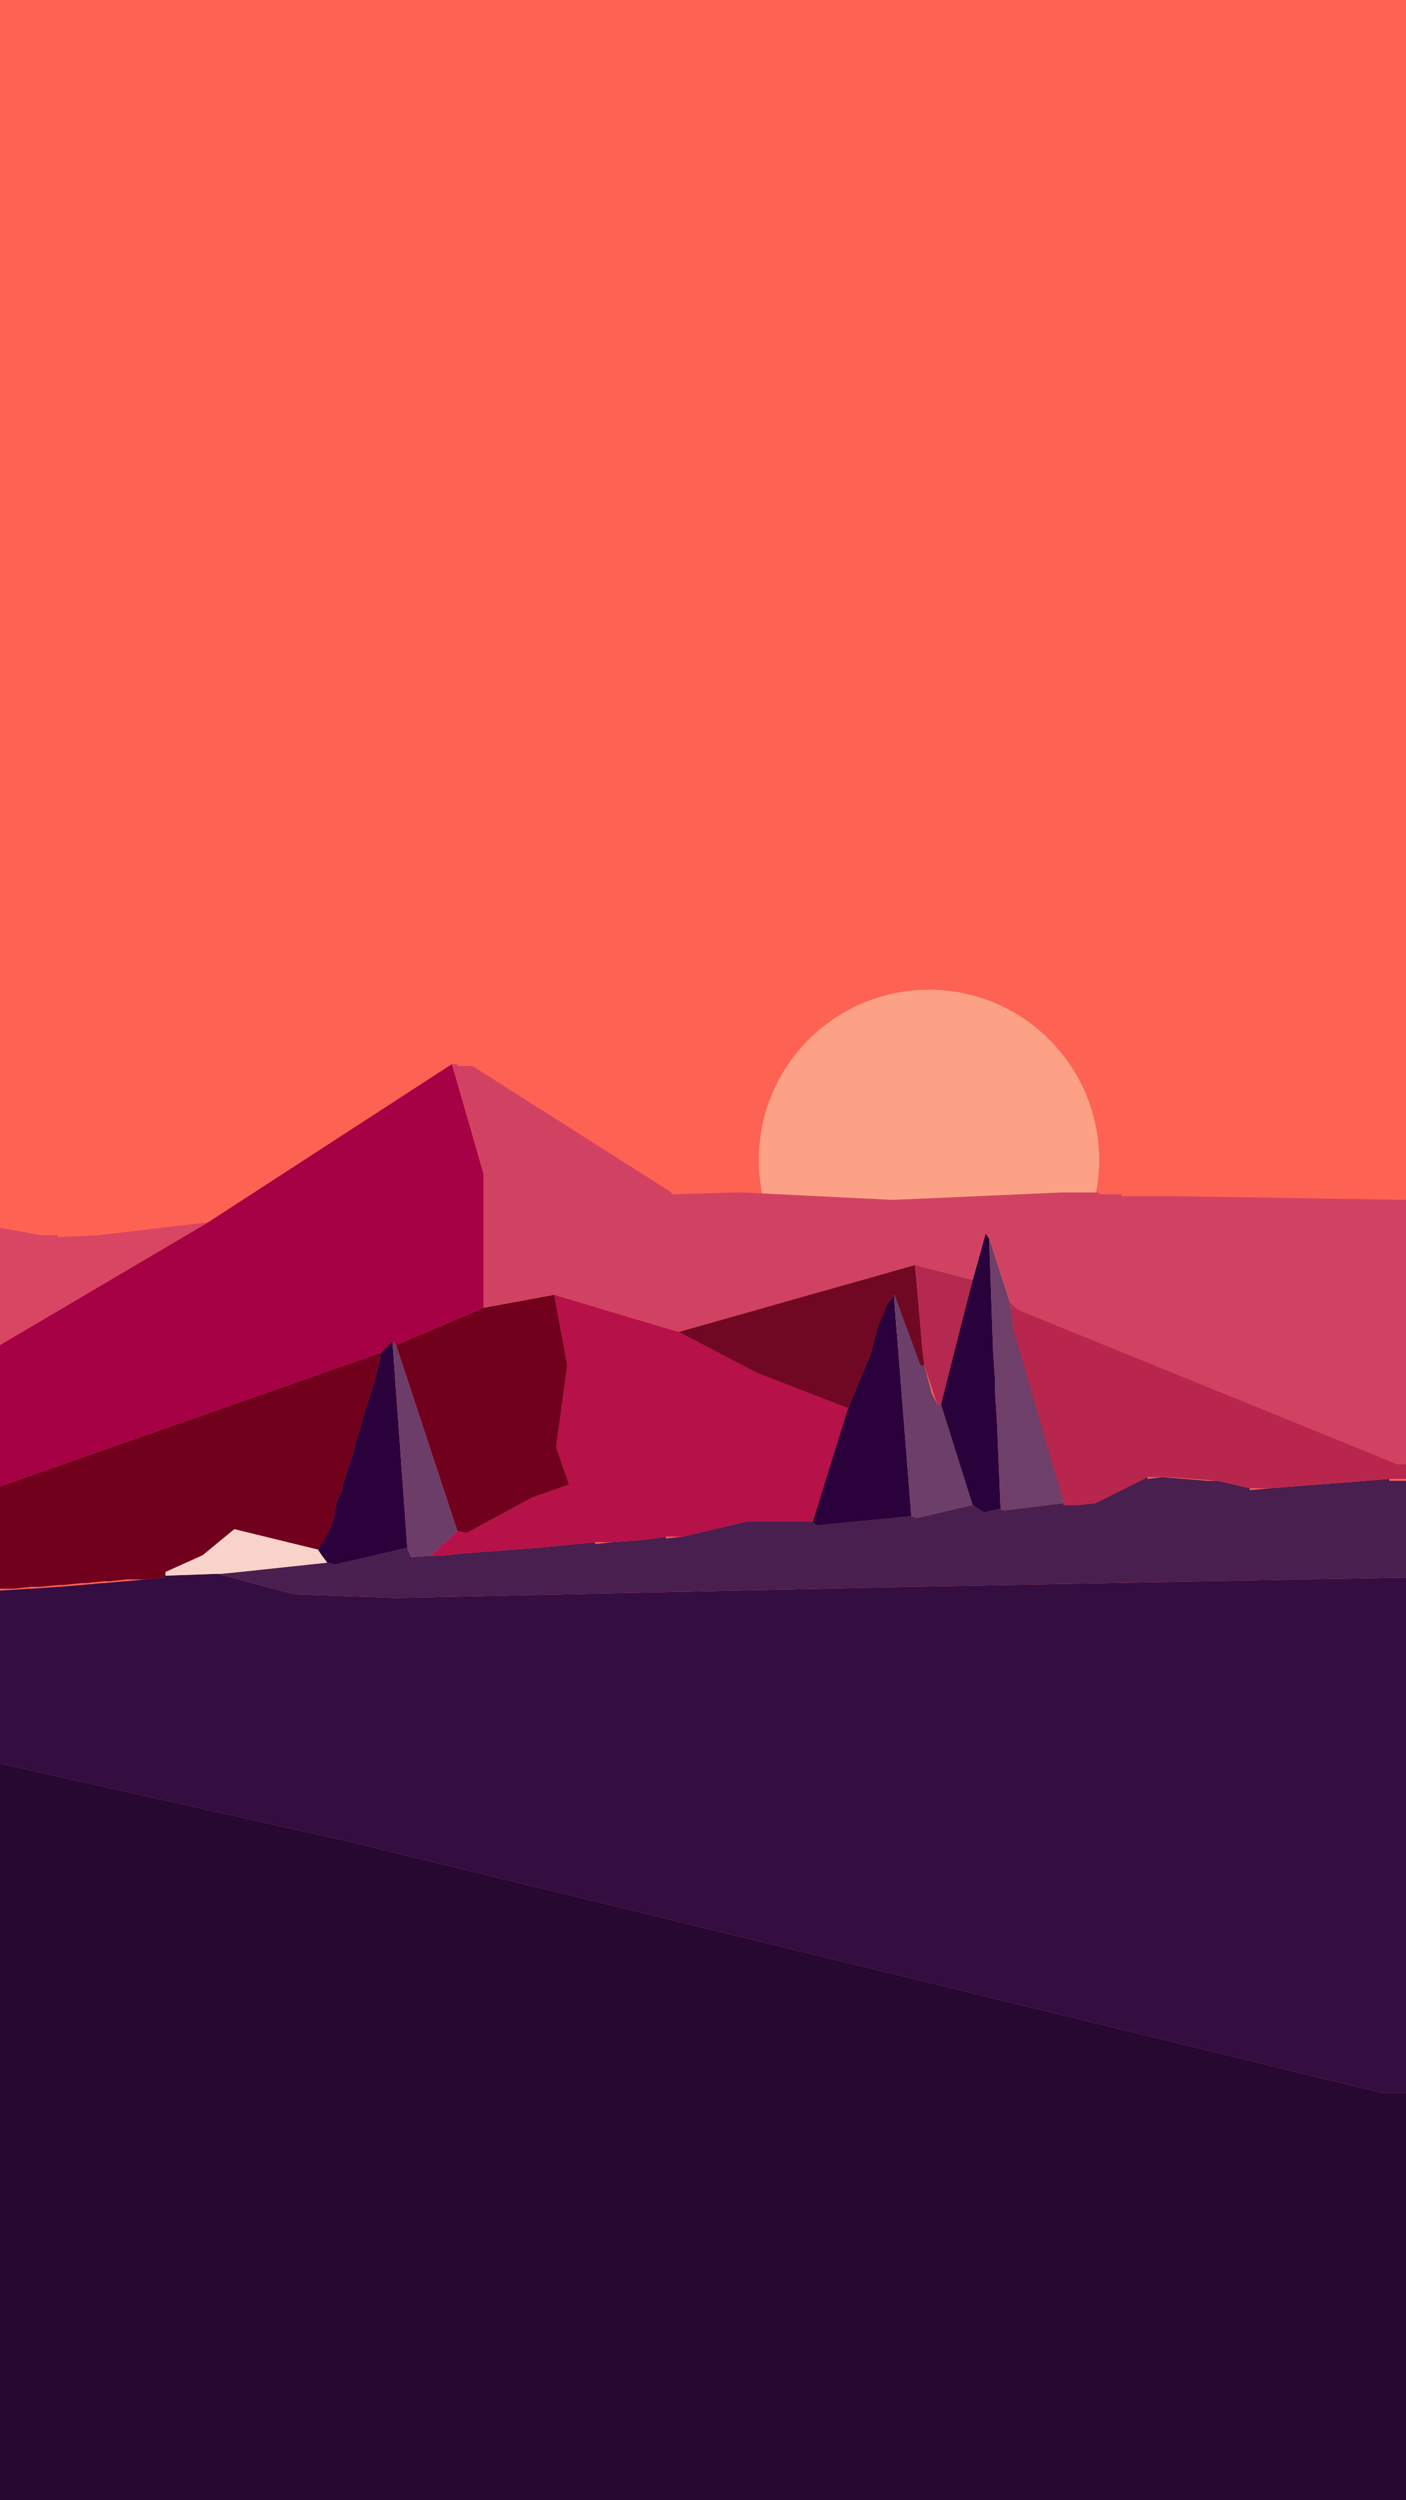 <?xml version="1.0" encoding="utf-8"?>
<svg x="0pt" y="0pt" width="756pt" height="1344pt" viewBox="0 0 756 1344" xmlns="http://www.w3.org/2000/svg" xmlns:xlink="http://www.w3.org/1999/xlink">
  <g id="1">
    <title>Layer 2</title>
    <defs>
      <title>Path</title>
      <g id="2">
        <defs>
          <path id="3" d="M0,3.05176e-05 C0,3.05176e-05,756,3.05176e-05,756,3.05176e-05 C756,3.05176e-05,756,1344,756,1344 C756,1344,0,1344,0,1344 C0,1344,0,3.05176e-05,0,3.05176e-05 z"/>
        </defs>
        <use xlink:href="#3" style="fill:#fe6253;fill-opacity:1;fill-rule:evenodd;opacity:1;stroke:none;"/>
      </g>
    </defs>
    <use xlink:href="#2"/>
    <defs>
      <title>Path</title>
      <g id="4">
        <defs>
          <path id="5" d="M499.5,532.021 C550.028,532.021,590.989,572.983,590.989,623.511 C590.989,674.039,550.028,715,499.5,715 C448.972,715,408.011,674.039,408.011,623.511 C408.011,572.983,448.972,532.021,499.5,532.021 z"/>
        </defs>
        <use xlink:href="#5" style="fill:#fda186;fill-opacity:1;fill-rule:evenodd;opacity:1;stroke:none;"/>
      </g>
    </defs>
    <use xlink:href="#4"/>
    <defs>
      <title>Shape 1149</title>
      <g id="6">
        <defs>
          <path id="7" d="M-3.05176e-05,1344 C-3.05176e-05,1344,756,1344,756,1344 C756,1344,756,1125,756,1125 C756,1125,743,1125,743,1125 C743,1125,373,1035,373,1035 C373,1035,188,990,188,990 C188,990,-3.05176e-05,948,-3.05176e-05,948 C-3.05176e-05,948,-3.05176e-05,1344,-3.05176e-05,1344 z"/>
        </defs>
        <use xlink:href="#7" style="fill:#260831;fill-opacity:1;fill-rule:evenodd;opacity:1;stroke:none;"/>
      </g>
    </defs>
    <use xlink:href="#6"/>
    <defs>
      <title>Shape 1150</title>
      <g id="8">
        <defs>
          <path id="9" d="M743,1125 C743,1125,756,1125,756,1125 C756,1125,756,848,756,848 C756,848,488,853,488,853 C488,853,213,859,213,859 C213,859,158,857,158,857 C158,857,117,846,117,846 C117,846,89,847,89,847 C89,847,89,845,89,845 C89,845,88,848,88,848 C88,848,78,849,78,849 C78,849,68,850,68,850 C68,850,67,850,67,850 C67,850,56,851,56,851 C56,851,55,851,55,851 C55,851,44,852,44,852 C44,852,32,853,32,853 C32,853,31,853,31,853 C31,853,17,854,17,854 C17,854,16,854,16,854 C16,854,-3.05176e-05,855,-3.05176e-05,855 C-3.05176e-05,855,-3.05176e-05,948,-3.05176e-05,948 C-3.05176e-05,948,188,990,188,990 C188,990,373,1035,373,1035 C373,1035,743,1125,743,1125 z"/>
        </defs>
        <use xlink:href="#9" style="fill:#340d41;fill-opacity:1;fill-rule:evenodd;opacity:1;stroke:none;"/>
      </g>
    </defs>
    <use xlink:href="#8"/>
    <defs>
      <title>Shape 1151</title>
      <g id="10">
        <defs>
          <path id="11" d="M213,859 C213,859,488,853,488,853 C488,853,756,848,756,848 C756,848,756,796,756,796 C756,796,747,796,747,796 C747,796,747,795,747,795 C747,795,683,800,683,800 C683,800,672,801,672,801 C672,801,672,800,672,800 C672,800,655,796,655,796 C655,796,649,796,649,796 C649,796,625,794,625,794 C625,794,617,795,617,795 C617,795,617,794,617,794 C617,794,589,808,589,808 C589,808,580,809,580,809 C580,809,572,809,572,809 C572,809,572,808,572,808 C572,808,539,812,539,812 C539,812,538,811,538,811 C538,811,529,813,529,813 C529,813,523,809,523,809 C523,809,493,816,493,816 C493,816,490,815,490,815 C490,815,439,820,439,820 C439,820,437,818,437,818 C437,818,401,818,401,818 C401,818,367,826,367,826 C367,826,358,827,358,827 C358,827,358,826,358,826 C358,826,352,827,352,827 C352,827,343,828,343,828 C343,828,329,829,329,829 C329,829,320,830,320,830 C320,830,320,829,320,829 C320,829,299,831,299,831 C299,831,289,832,289,832 C289,832,249,835,249,835 C249,835,239,836,239,836 C239,836,236,836,236,836 C236,836,221,837,221,837 C221,837,219,832,219,832 C219,832,180,841,180,841 C180,841,176,840,176,840 C176,840,129,845,129,845 C129,845,119,846,119,846 C119,846,117,846,117,846 C117,846,158,857,158,857 C158,857,213,859,213,859 z"/>
        </defs>
        <use xlink:href="#11" style="fill:#491f4f;fill-opacity:1;fill-rule:evenodd;opacity:1;stroke:none;"/>
      </g>
    </defs>
    <use xlink:href="#10"/>
    <defs>
      <title>Shape 1153</title>
      <g id="12">
        <defs>
          <path id="13" d="M-3.05176e-05,854 C-3.05176e-05,854,7,854,7,854 C7,854,17,853,17,853 C17,853,21,853,21,853 C21,853,32,852,32,852 C32,852,34,852,34,852 C34,852,44,851,44,851 C44,851,46,851,46,851 C46,851,56,850,56,850 C56,850,59,850,59,850 C59,850,68,849,68,849 C68,849,78,849,78,849 C78,849,88,848,88,848 C88,848,89,845,89,845 C89,845,109,836,109,836 C109,836,126,822,126,822 C126,822,171,833,171,833 C171,833,175,828,175,828 C175,828,176,828,176,828 C176,828,177,823,177,823 C177,823,180,814,180,814 C180,814,180,812,180,812 C180,812,181,807,181,807 C181,807,184,801,184,801 C184,801,184,799,184,799 C184,799,190,781,190,781 C190,781,191,776,191,776 C191,776,193,770,193,770 C193,770,196,759,196,759 C196,759,201,744,201,744 C201,744,203,736,203,736 C203,736,205,727,205,727 C205,727,-3.05176e-05,799,-3.05176e-05,799 C-3.05176e-05,799,-3.05176e-05,854,-3.05176e-05,854 z"/>
        </defs>
        <use xlink:href="#13" style="fill:#70001c;fill-opacity:1;fill-rule:evenodd;opacity:1;stroke:none;"/>
      </g>
    </defs>
    <use xlink:href="#12"/>
    <defs>
      <title>Shape 1164</title>
      <g id="14">
        <defs>
          <path id="15" d="M89,847 C89,847,117,846,117,846 C117,846,119,846,119,846 C119,846,129,845,129,845 C129,845,176,840,176,840 C176,840,174,836,174,836 C174,836,173,836,173,836 C173,836,172,833,172,833 C172,833,171,833,171,833 C171,833,126,822,126,822 C126,822,109,836,109,836 C109,836,89,845,89,845 C89,845,89,847,89,847 z"/>
        </defs>
        <use xlink:href="#15" style="fill:#f8d3ca;fill-opacity:1;fill-rule:evenodd;opacity:1;stroke:none;"/>
      </g>
    </defs>
    <use xlink:href="#14"/>
    <defs>
      <title>Shape 1165</title>
      <g id="16">
        <defs>
          <path id="17" d="M180,841 C180,841,219,832,219,832 C219,832,211,721,211,721 C211,721,205,727,205,727 C205,727,203,736,203,736 C203,736,201,744,201,744 C201,744,196,759,196,759 C196,759,193,770,193,770 C193,770,191,776,191,776 C191,776,190,781,190,781 C190,781,184,799,184,799 C184,799,184,801,184,801 C184,801,181,807,181,807 C181,807,180,812,180,812 C180,812,180,814,180,814 C180,814,177,823,177,823 C177,823,171,833,171,833 C171,833,173,836,173,836 C173,836,176,840,176,840 C176,840,180,841,180,841 z"/>
        </defs>
        <use xlink:href="#17" style="fill:#2a013b;fill-opacity:1;fill-rule:evenodd;opacity:1;stroke:none;"/>
      </g>
    </defs>
    <use xlink:href="#16"/>
    <defs>
      <title>Shape 1166</title>
      <g id="18">
        <defs>
          <path id="19" d="M221,837 C221,837,236,836,236,836 C236,836,232,836,232,836 C232,836,246,823,246,823 C246,823,213,723,213,723 C213,723,211,721,211,721 C211,721,219,832,219,832 C219,832,221,837,221,837 z"/>
        </defs>
        <use xlink:href="#19" style="fill:#6d3d69;fill-opacity:1;fill-rule:evenodd;opacity:1;stroke:none;"/>
      </g>
    </defs>
    <use xlink:href="#18"/>
    <defs>
      <title>Shape 1168</title>
      <g id="20">
        <defs>
          <path id="21" d="M232,836 C232,836,236,836,236,836 C236,836,239,836,239,836 C239,836,249,835,249,835 C249,835,289,832,289,832 C289,832,299,831,299,831 C299,831,320,829,320,829 C320,829,329,829,329,829 C329,829,343,828,343,828 C343,828,352,827,352,827 C352,827,358,826,358,826 C358,826,367,826,367,826 C367,826,401,818,401,818 C401,818,437,818,437,818 C437,818,456,757,456,757 C456,757,407,738,407,738 C407,738,365,716,365,716 C365,716,298,696,298,696 C298,696,305,734,305,734 C305,734,299,778,299,778 C299,778,306,798,306,798 C306,798,286,805,286,805 C286,805,251,824,251,824 C251,824,246,823,246,823 C246,823,232,836,232,836 z"/>
        </defs>
        <use xlink:href="#21" style="fill:#b61149;fill-opacity:1;fill-rule:evenodd;opacity:1;stroke:none;"/>
      </g>
    </defs>
    <use xlink:href="#20"/>
    <defs>
      <title>Shape 1172</title>
      <g id="22">
        <defs>
          <path id="23" d="M251,824 C251,824,286,805,286,805 C286,805,306,798,306,798 C306,798,299,778,299,778 C299,778,305,734,305,734 C305,734,298,696,298,696 C298,696,260,703,260,703 C260,703,213,723,213,723 C213,723,246,823,246,823 C246,823,251,824,251,824 z"/>
        </defs>
        <use xlink:href="#23" style="fill:#70001c;fill-opacity:1;fill-rule:evenodd;opacity:1;stroke:none;"/>
      </g>
    </defs>
    <use xlink:href="#22"/>
    <defs>
      <title>Shape 1173</title>
      <g id="24">
        <defs>
          <path id="25" d="M439,820 C439,820,490,815,490,815 C490,815,481,701,481,701 C481,701,481,696,481,696 C481,696,477,701,477,701 C477,701,472,713,472,713 C472,713,468,728,468,728 C468,728,463,740,463,740 C463,740,456,757,456,757 C456,757,437,818,437,818 C437,818,439,820,439,820 z"/>
        </defs>
        <use xlink:href="#25" style="fill:#2a013b;fill-opacity:1;fill-rule:evenodd;opacity:1;stroke:none;"/>
      </g>
    </defs>
    <use xlink:href="#24"/>
    <defs>
      <title>Shape 1174</title>
      <g id="26">
        <defs>
          <path id="27" d="M493,816 C493,816,523,809,523,809 C523,809,506,755,506,755 C506,755,504,755,504,755 C504,755,501,749,501,749 C501,749,497,734,497,734 C497,734,495,734,495,734 C495,734,494,727,494,727 C494,727,481,696,481,696 C481,696,481,701,481,701 C481,701,490,815,490,815 C490,815,493,816,493,816 z"/>
        </defs>
        <use xlink:href="#27" style="fill:#6b3f69;fill-opacity:1;fill-rule:evenodd;opacity:1;stroke:none;"/>
      </g>
    </defs>
    <use xlink:href="#26"/>
    <defs>
      <title>Shape 1175</title>
      <g id="28">
        <defs>
          <path id="29" d="M529,813 C529,813,538,811,538,811 C538,811,536,763,536,763 C536,763,536,763,536,763 C536,763,535,748,535,748 C535,748,535,741,535,741 C535,741,535,741,535,741 C535,741,534,727,534,727 C534,727,532,669,532,669 C532,669,532,666,532,666 C532,666,530,663,530,663 C530,663,523,688,523,688 C523,688,507,749,507,749 C507,749,506,755,506,755 C506,755,523,809,523,809 C523,809,529,813,529,813 z"/>
        </defs>
        <use xlink:href="#29" style="fill:#2a023b;fill-opacity:1;fill-rule:evenodd;opacity:1;stroke:none;"/>
      </g>
    </defs>
    <use xlink:href="#28"/>
    <defs>
      <title>Shape 1177</title>
      <g id="30">
        <defs>
          <path id="31" d="M539,812 C539,812,572,808,572,808 C572,808,547,715,547,715 C547,715,545,715,545,715 C545,715,543,700,543,700 C543,700,532,666,532,666 C532,666,532,669,532,669 C532,669,534,727,534,727 C534,727,535,741,535,741 C535,741,535,748,535,748 C535,748,536,763,536,763 C536,763,538,811,538,811 C538,811,539,812,539,812 z"/>
        </defs>
        <use xlink:href="#31" style="fill:#6d3f69;fill-opacity:1;fill-rule:evenodd;opacity:1;stroke:none;"/>
      </g>
    </defs>
    <use xlink:href="#30"/>
    <defs>
      <title>Shape 1178</title>
      <g id="32">
        <defs>
          <path id="33" d="M572,809 C572,809,580,809,580,809 C580,809,589,808,589,808 C589,808,617,794,617,794 C617,794,628,794,628,794 C628,794,655,796,655,796 C655,796,672,800,672,800 C672,800,683,800,683,800 C683,800,747,795,747,795 C747,795,756,795,756,795 C756,795,756,787,756,787 C756,787,751,787,751,787 C751,787,543,700,543,700 C543,700,545,715,545,715 C545,715,572,808,572,808 C572,808,572,809,572,809 z"/>
        </defs>
        <use xlink:href="#33" style="fill:#b8264d;fill-opacity:1;fill-rule:evenodd;opacity:1;stroke:none;"/>
      </g>
    </defs>
    <use xlink:href="#32"/>
    <defs>
      <title>Shape 1181</title>
      <g id="34">
        <defs>
          <path id="35" d="M-3.05176e-05,799 C-3.05176e-05,799,205,727,205,727 C205,727,207,725,207,725 C207,725,211,721,211,721 C211,721,213,723,213,723 C213,723,260,703,260,703 C260,703,260,631,260,631 C260,631,243,572,243,572 C243,572,112,657,112,657 C112,657,-3.05176e-05,723,-3.05176e-05,723 C-3.05176e-05,723,-3.05176e-05,799,-3.05176e-05,799 z"/>
        </defs>
        <use xlink:href="#35" style="fill:#a50144;fill-opacity:1;fill-rule:evenodd;opacity:1;stroke:none;"/>
      </g>
    </defs>
    <use xlink:href="#34"/>
    <defs>
      <title>Shape 1185</title>
      <g id="36">
        <defs>
          <path id="37" d="M751,787 C751,787,756,787,756,787 C756,787,756,645,756,645 C756,645,631,643,631,643 C631,643,603,643,603,643 C603,643,603,642,603,642 C603,642,600,642,600,642 C600,642,591,642,591,642 C591,642,591,641,591,641 C591,641,587,641,587,641 C587,641,571,641,571,641 C571,641,480,645,480,645 C480,645,399,641,399,641 C399,641,396,641,396,641 C396,641,361,642,361,642 C361,642,361,641,361,641 C361,641,254,573,254,573 C254,573,246,573,246,573 C246,573,246,572,246,572 C246,572,243,572,243,572 C243,572,260,631,260,631 C260,631,260,703,260,703 C260,703,298,696,298,696 C298,696,365,716,365,716 C365,716,492,680,492,680 C492,680,523,688,523,688 C523,688,530,663,530,663 C530,663,532,666,532,666 C532,666,543,700,543,700 C543,700,547,704,547,704 C547,704,751,787,751,787 z"/>
        </defs>
        <use xlink:href="#37" style="fill:#d14262;fill-opacity:1;fill-rule:evenodd;opacity:1;stroke:none;"/>
      </g>
    </defs>
    <use xlink:href="#36"/>
    <defs>
      <title>Shape 1187</title>
      <g id="38">
        <defs>
          <path id="39" d="M456,757 C456,757,463,740,463,740 C463,740,468,728,468,728 C468,728,472,713,472,713 C472,713,475,707,475,707 C475,707,477,701,477,701 C477,701,481,696,481,696 C481,696,495,734,495,734 C495,734,497,734,497,734 C497,734,492,680,492,680 C492,680,365,716,365,716 C365,716,407,738,407,738 C407,738,456,757,456,757 z"/>
        </defs>
        <use xlink:href="#39" style="fill:#700823;fill-opacity:1;fill-rule:evenodd;opacity:1;stroke:none;"/>
      </g>
    </defs>
    <use xlink:href="#38"/>
    <defs>
      <title>Shape 1189</title>
      <g id="40">
        <defs>
          <path id="41" d="M504,755 C504,755,506,755,506,755 C506,755,523,688,523,688 C523,688,492,680,492,680 C492,680,496,727,496,727 C496,727,497,734,497,734 C497,734,504,755,504,755 z"/>
        </defs>
        <use xlink:href="#41" style="fill:#b5284f;fill-opacity:1;fill-rule:evenodd;opacity:1;stroke:none;"/>
      </g>
    </defs>
    <use xlink:href="#40"/>
    <defs>
      <title>Shape 1193</title>
      <g id="42">
        <defs>
          <path id="43" d="M-3.05176e-05,723 C-3.05176e-05,723,112,657,112,657 C112,657,53,664,53,664 C53,664,31,665,31,665 C31,665,31,664,31,664 C31,664,22,664,22,664 C22,664,-3.05176e-05,660,-3.05176e-05,660 C-3.05176e-05,660,-3.05176e-05,723,-3.05176e-05,723 z"/>
        </defs>
        <use xlink:href="#43" style="fill:#d84664;fill-opacity:1;fill-rule:evenodd;opacity:1;stroke:none;"/>
      </g>
    </defs>
    <use xlink:href="#42"/>
  </g>
</svg>
